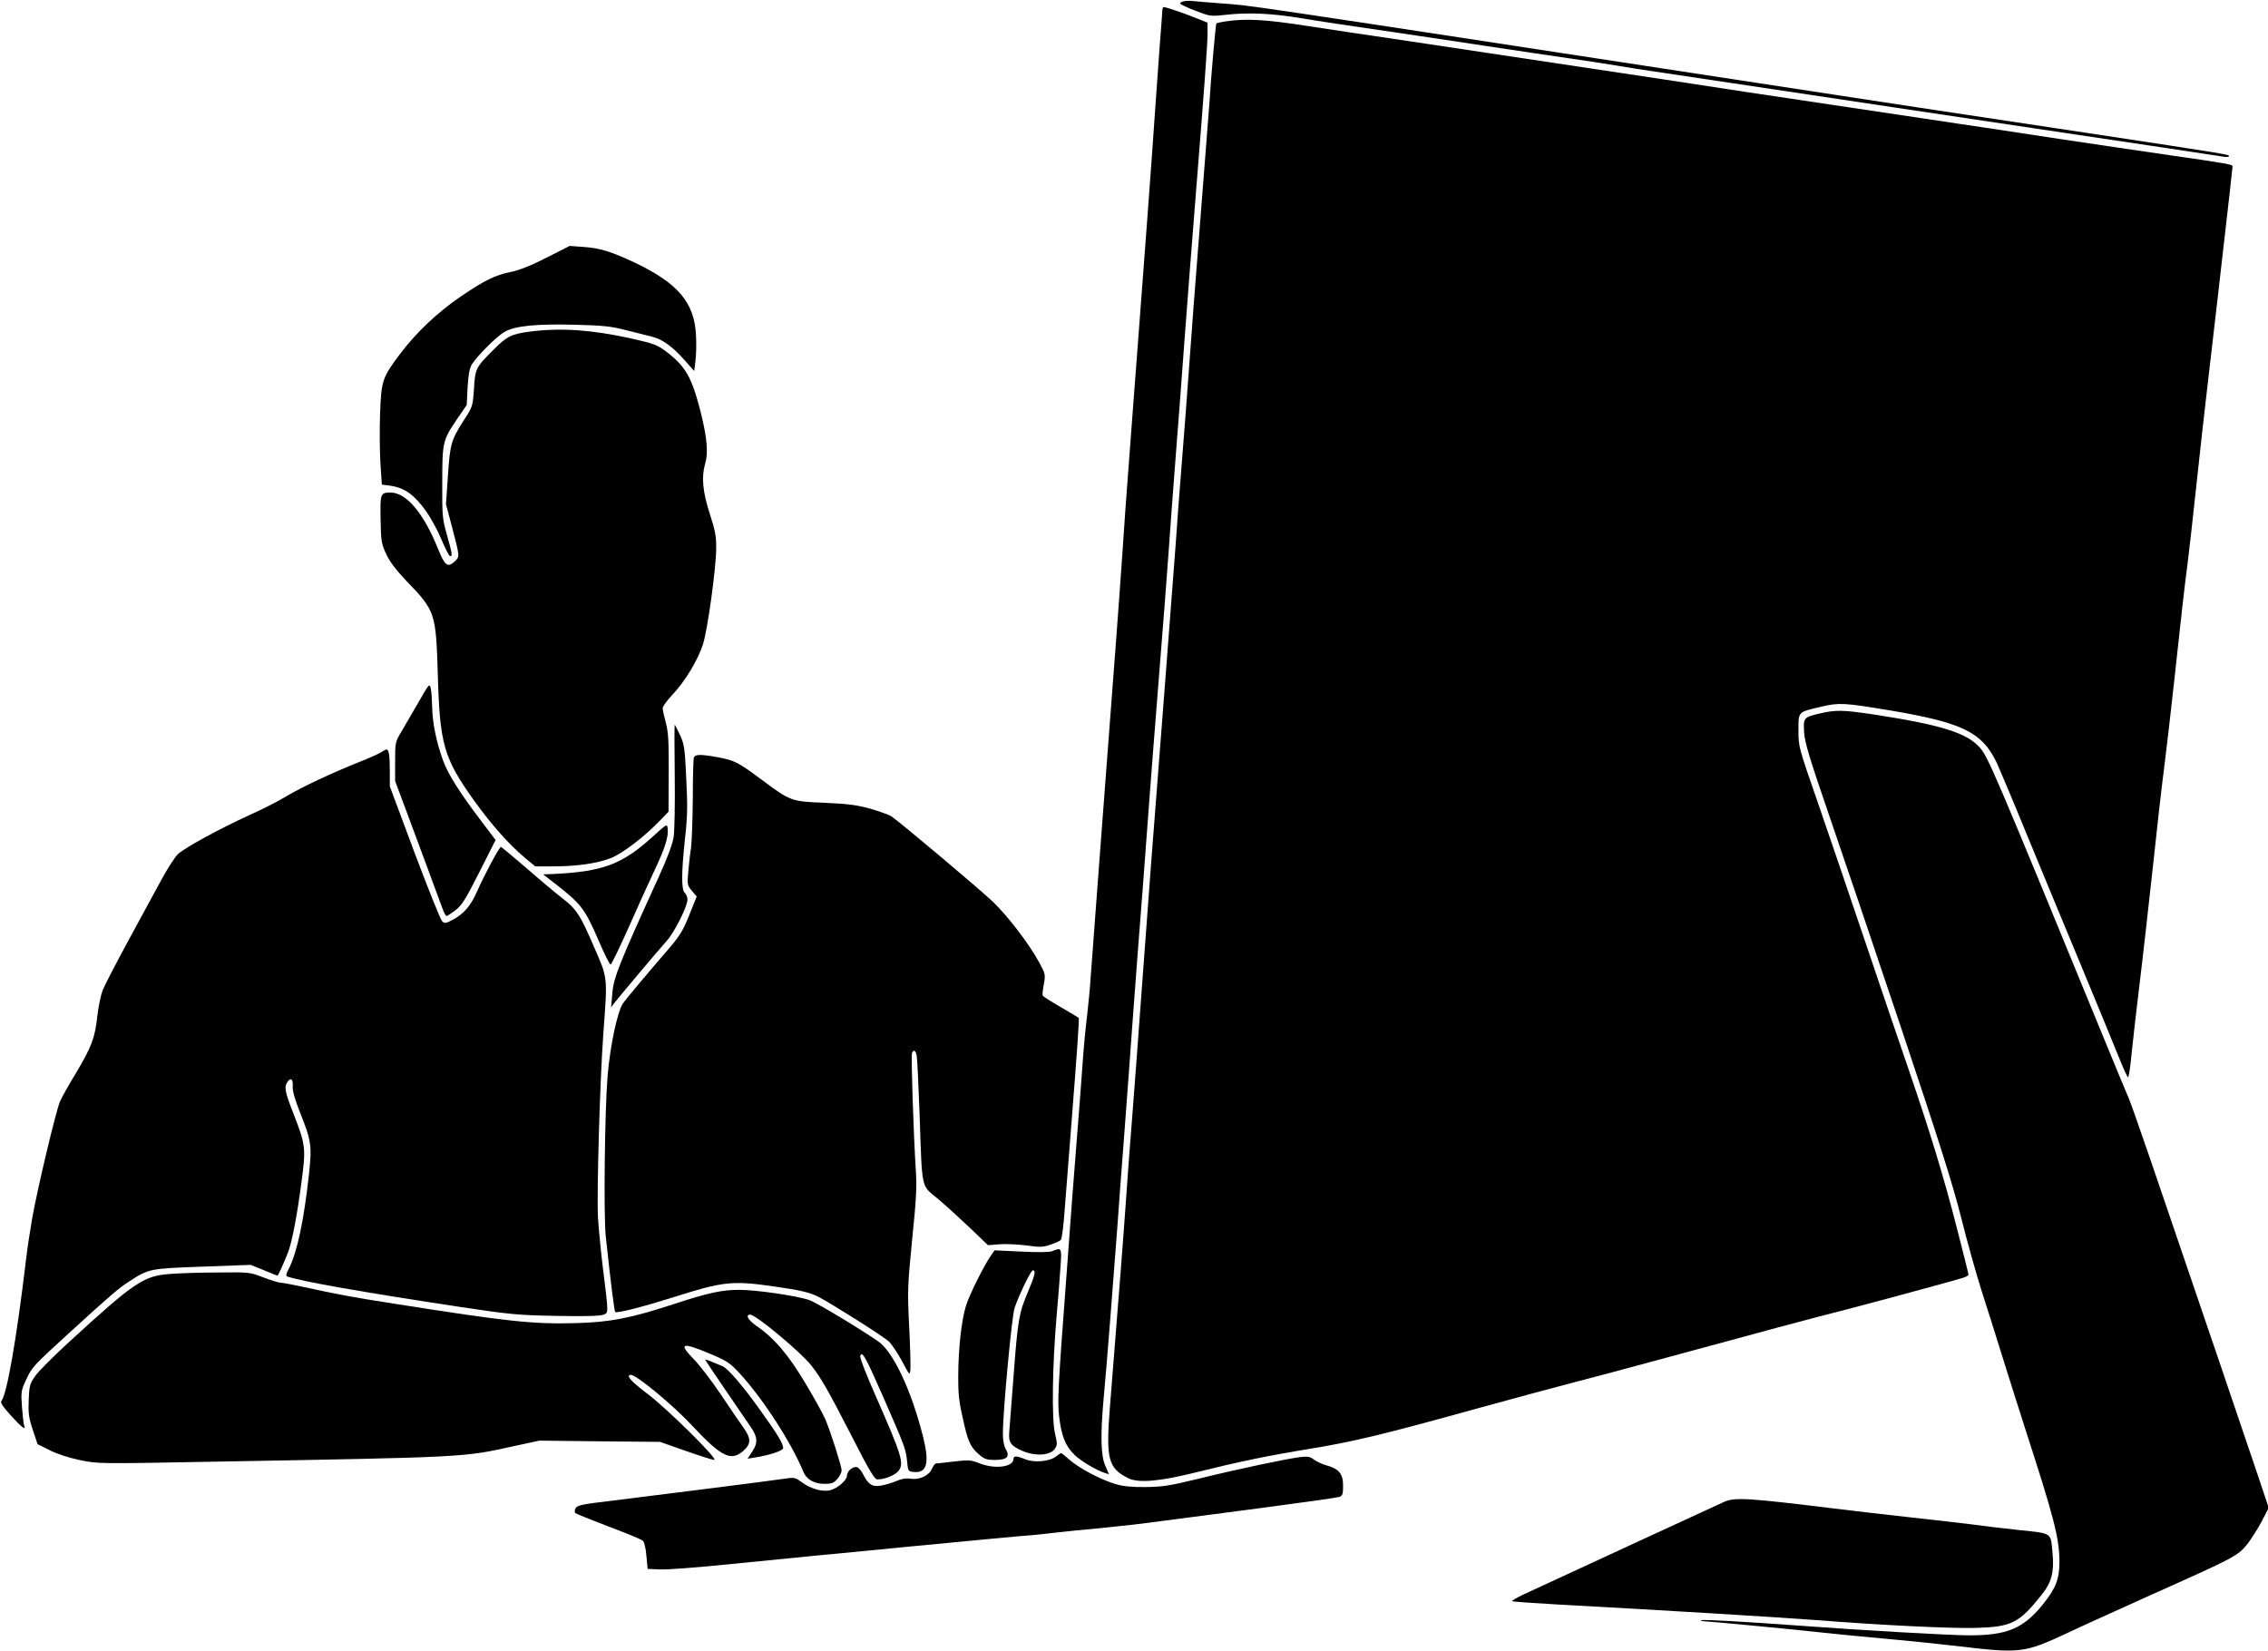 <?xml version="1.0" standalone="no"?>
<!DOCTYPE svg PUBLIC "-//W3C//DTD SVG 20010904//EN"
 "http://www.w3.org/TR/2001/REC-SVG-20010904/DTD/svg10.dtd">
<svg version="1.0" xmlns="http://www.w3.org/2000/svg"
 width="1280pt" height="932pt" viewBox="0 0 1280 932"
 preserveAspectRatio="xMidYMid meet">
<g transform="translate(0,932) scale(0.1,-0.1)"
fill="#000000" stroke="none">
<path d="M6683 9313 c-13 -2 -23 -8 -23 -12 0 -5 38 -23 85 -41 82 -32 88 -33
168 -24 134 15 262 9 432 -19 88 -15 284 -44 435 -66 151 -22 426 -63 610 -91
184 -28 397 -59 472 -70 75 -11 190 -28 255 -39 65 -11 165 -27 223 -35 103
-15 415 -62 875 -131 127 -19 698 -105 1270 -190 572 -85 1052 -157 1068 -160
15 -2 27 -1 27 4 0 9 -5 10 -810 132 -841 126 -1034 156 -1840 279 -3061 468
-2850 436 -3038 451 -70 5 -140 11 -157 13 -16 2 -40 2 -52 -1z"/>
<path d="M6560 9263 c0 -10 -7 -101 -15 -203 -7 -102 -19 -259 -25 -350 -6
-91 -26 -372 -45 -625 -19 -253 -44 -581 -55 -730 -11 -148 -32 -416 -45 -595
-14 -179 -32 -428 -40 -555 -9 -126 -24 -345 -35 -485 -64 -840 -138 -1822
-146 -1935 -3 -49 -12 -139 -19 -200 -8 -60 -19 -180 -25 -265 -6 -85 -19
-263 -30 -395 -11 -132 -41 -523 -66 -870 -42 -554 -46 -642 -37 -726 13 -113
35 -170 88 -221 37 -36 126 -88 172 -102 l22 -7 -21 48 c-25 57 -28 168 -10
373 16 166 57 692 78 975 8 116 26 356 40 535 13 179 36 478 49 665 14 187 38
511 55 720 16 209 34 450 40 535 6 85 29 373 50 640 22 267 46 586 55 710 8
124 27 367 40 540 14 173 36 470 50 660 14 190 41 539 60 775 56 699 69 886
70 953 l0 64 -60 24 c-66 27 -173 64 -187 64 -4 0 -8 -8 -8 -17z"/>
<path d="M6922 9200 c-29 -4 -55 -10 -57 -12 -4 -4 -30 -295 -40 -458 -4 -52
-27 -347 -51 -655 -25 -308 -53 -686 -64 -840 -11 -154 -29 -390 -40 -525 -11
-135 -27 -344 -35 -465 -9 -121 -38 -503 -65 -850 -59 -753 -91 -1173 -130
-1710 -16 -220 -38 -515 -49 -655 -11 -140 -28 -356 -36 -480 -14 -200 -35
-475 -91 -1173 -23 -291 -10 -342 101 -399 58 -30 177 -20 385 32 237 59 404
94 655 135 233 38 411 81 930 225 176 49 435 118 575 155 140 36 476 127 745
200 270 74 544 147 610 164 155 38 788 209 820 221 14 5 25 12 25 16 0 4 -30
122 -66 263 -72 283 -156 557 -276 906 -44 127 -153 448 -243 715 -90 267
-211 622 -269 790 -105 302 -106 306 -106 397 0 108 -5 103 127 134 102 24
129 23 392 -21 408 -69 517 -123 599 -293 16 -35 92 -214 167 -398 76 -184
210 -509 300 -724 89 -214 186 -450 215 -522 29 -73 56 -133 60 -133 4 0 13
55 19 122 7 68 27 249 46 403 19 154 52 451 75 660 22 209 51 466 65 570 13
105 38 318 55 475 41 380 58 533 76 668 8 61 30 258 49 436 19 177 48 440 65
582 16 142 41 356 55 474 71 617 85 746 85 751 0 11 -29 16 -355 63 -171 25
-445 65 -610 90 -165 25 -361 55 -435 66 -74 11 -225 33 -335 50 -210 31 -774
116 -1005 150 -74 11 -283 43 -465 71 -325 49 -690 104 -1425 214 -206 30
-477 71 -602 90 -226 35 -335 41 -446 25z"/>
<path d="M3085 7866 c-88 -45 -153 -71 -203 -81 -88 -18 -145 -46 -281 -138
-131 -89 -252 -204 -342 -323 -102 -136 -107 -151 -114 -340 -3 -87 -2 -213 2
-279 l8 -120 46 -6 c83 -12 137 -51 205 -146 26 -37 65 -108 85 -157 21 -50
42 -92 48 -94 16 -5 14 10 -16 117 -26 91 -28 107 -27 296 0 230 2 239 85 362
l53 77 5 101 c5 76 11 108 25 130 33 50 139 156 182 181 59 35 181 47 404 41
156 -4 201 -9 285 -31 55 -14 120 -30 144 -36 58 -14 117 -56 184 -132 l55
-62 7 57 c4 32 6 97 3 145 -9 184 -101 293 -344 409 -134 63 -199 83 -289 89
l-80 6 -130 -66z"/>
<path d="M2995 7449 c-109 -14 -133 -26 -210 -103 -100 -100 -103 -105 -110
-221 -7 -98 -8 -102 -56 -175 -73 -114 -79 -135 -91 -315 l-11 -161 33 -124
c46 -176 45 -171 17 -198 -41 -38 -56 -26 -96 73 -81 200 -178 315 -267 315
-57 0 -59 -6 -56 -152 2 -123 5 -138 32 -196 20 -43 56 -90 113 -150 165 -171
167 -180 178 -532 11 -392 34 -470 205 -709 97 -135 196 -247 287 -323 l58
-48 97 0 c138 0 253 17 330 47 67 27 190 121 281 216 l44 46 1 218 c1 177 -2
230 -16 283 -10 36 -18 73 -18 83 0 10 25 44 55 76 70 73 146 199 173 287 26
83 73 423 74 537 1 69 -5 100 -36 197 -40 122 -48 208 -27 280 19 62 12 147
-24 292 -51 200 -85 260 -197 345 -47 36 -69 44 -193 72 -221 49 -396 62 -570
40z"/>
<path d="M2365 5362 c-33 -57 -77 -132 -97 -167 -38 -63 -38 -65 -38 -173 l0
-110 126 -338 c69 -187 133 -358 141 -381 8 -24 19 -43 23 -43 5 0 27 15 51
33 35 27 57 61 134 214 l92 182 -71 94 c-130 170 -197 276 -226 356 -37 102
-60 213 -61 303 -1 40 -4 87 -8 103 -7 29 -9 26 -66 -73z"/>
<path d="M10270 5293 c-91 -21 -93 -24 -88 -108 4 -56 30 -143 132 -440 70
-203 255 -748 410 -1210 222 -663 295 -893 345 -1090 34 -137 87 -324 116
-415 30 -91 83 -262 120 -380 37 -118 93 -296 125 -395 163 -503 191 -612 193
-745 0 -104 -19 -153 -98 -251 -108 -131 -199 -169 -410 -169 -112 0 -615 29
-965 55 -302 22 -543 36 -548 30 -3 -3 1 -5 9 -5 22 0 530 -48 679 -65 74 -8
236 -24 360 -35 124 -11 304 -30 400 -41 351 -42 374 -39 613 72 84 40 301
138 483 220 466 208 485 218 538 285 24 31 61 90 82 130 l38 74 -66 197 c-61
183 -321 945 -601 1766 -64 185 -118 341 -122 346 -3 5 -79 189 -169 408 -588
1433 -624 1515 -670 1571 -74 86 -222 132 -618 192 -158 23 -199 24 -288 3z"/>
<path d="M3808 4944 c2 -157 -1 -313 -6 -348 -7 -42 -35 -118 -85 -227 -220
-482 -255 -569 -261 -654 l-7 -80 23 30 c26 33 229 275 291 345 45 50 117 195
117 233 0 13 -7 30 -15 37 -20 17 -20 111 1 307 14 124 15 187 7 340 -8 172
-11 193 -36 246 -15 31 -28 57 -29 57 -2 0 -2 -128 0 -286z"/>
<path d="M2154 5076 c-11 -8 -66 -33 -122 -55 -167 -67 -322 -140 -412 -193
-47 -29 -142 -77 -211 -108 -168 -76 -367 -185 -405 -221 -17 -17 -57 -78 -89
-137 -32 -59 -116 -214 -187 -344 -71 -131 -138 -260 -149 -288 -10 -27 -24
-93 -30 -147 -13 -121 -32 -171 -120 -319 -40 -65 -80 -137 -90 -160 -22 -48
-129 -498 -158 -664 -11 -63 -28 -173 -36 -245 -52 -434 -106 -745 -137 -782
-7 -9 7 -31 54 -83 61 -67 86 -86 74 -55 -3 8 -8 55 -12 104 -6 85 -5 92 23
153 35 74 39 78 248 269 228 208 273 247 335 287 111 72 114 72 413 83 l272
10 74 -30 c41 -17 75 -31 77 -31 4 0 42 85 61 135 22 61 49 201 74 389 26 197
25 211 -45 391 -49 126 -54 150 -32 181 19 25 31 11 28 -30 -2 -21 13 -74 42
-147 63 -156 67 -188 50 -344 -29 -266 -67 -443 -114 -536 -16 -30 -18 -40 -8
-44 83 -28 423 -88 978 -172 280 -42 324 -46 540 -50 157 -3 244 -1 263 6 33
13 33 -7 -3 286 -10 83 -21 200 -25 260 -8 140 11 779 30 1040 24 326 26 311
-51 487 -80 186 -101 218 -185 282 -36 28 -127 104 -201 169 -75 64 -138 117
-141 117 -9 0 -97 -165 -133 -248 -36 -83 -76 -130 -140 -164 -40 -21 -45 -21
-59 -7 -9 9 -79 183 -156 388 l-139 373 0 88 c0 86 -5 120 -19 120 -4 0 -16
-6 -27 -14z"/>
<path d="M3916 5044 c-3 -9 -6 -111 -6 -227 -1 -117 -5 -243 -10 -282 -6 -38
-13 -102 -16 -140 -6 -66 -5 -72 21 -103 l27 -32 -42 -105 c-36 -89 -53 -117
-122 -197 -113 -131 -219 -257 -250 -298 -32 -43 -74 -236 -89 -414 -16 -194
-23 -790 -10 -906 27 -253 48 -421 53 -425 9 -9 163 31 331 84 276 88 330 94
560 61 155 -22 206 -34 257 -60 77 -40 367 -224 396 -251 17 -16 50 -66 75
-112 43 -81 44 -82 47 -47 2 19 -1 130 -7 245 -10 200 -9 224 17 490 24 232
27 301 20 400 -12 192 -27 637 -21 651 9 24 22 15 27 -18 3 -18 10 -166 16
-328 15 -436 7 -396 103 -476 44 -37 126 -112 182 -165 l101 -97 62 5 c34 3
103 0 152 -6 78 -11 96 -11 139 4 27 9 54 21 59 28 5 7 15 84 21 172 7 88 23
295 36 460 34 432 47 616 43 620 -2 2 -47 29 -100 60 -54 31 -100 60 -103 65
-3 4 0 33 6 64 10 56 9 59 -26 124 -59 108 -177 261 -261 342 -79 75 -527 452
-574 483 -14 9 -68 28 -120 43 -76 21 -126 27 -255 33 -189 7 -194 9 -356 130
-133 99 -155 110 -248 127 -100 18 -128 17 -135 -2z"/>
<path d="M3686 4600 c-174 -159 -284 -200 -566 -213 l-55 -2 65 -50 c151 -118
170 -142 250 -327 31 -73 61 -132 66 -132 5 1 51 95 102 210 51 115 117 261
147 324 58 122 79 189 73 234 -3 27 -4 27 -82 -44z"/>
<path d="M5940 2259 c-16 -7 -81 -8 -176 -3 l-151 7 -20 -29 c-42 -60 -122
-222 -142 -286 -25 -84 -42 -236 -43 -392 -1 -95 4 -146 25 -237 29 -134 42
-164 92 -208 30 -26 43 -31 89 -31 69 0 87 18 63 60 -11 18 -17 50 -17 89 0
122 50 661 66 709 26 76 92 212 103 212 19 0 12 -27 -28 -123 -50 -117 -57
-156 -81 -477 -11 -146 -22 -286 -24 -311 -6 -59 9 -80 74 -108 71 -31 155
-26 181 9 17 23 17 29 3 90 -19 78 -15 380 9 660 9 96 18 221 22 278 8 110 7
112 -45 91z"/>
<path d="M963 2130 c-153 -11 -201 -43 -575 -386 -86 -79 -172 -165 -190 -191
-30 -44 -33 -56 -36 -135 -3 -74 0 -99 23 -168 l27 -81 68 -34 c41 -21 109
-43 171 -56 104 -21 105 -21 749 -9 1445 26 1412 24 1705 89 l140 30 340 -4
340 -3 145 -51 c80 -28 152 -51 161 -51 27 0 -265 289 -378 374 -93 70 -124
106 -92 106 31 0 238 -171 342 -283 168 -180 222 -207 292 -146 45 40 45 70
-1 134 -20 28 -77 111 -126 185 -50 74 -118 163 -151 197 -89 91 -71 99 79 37
108 -45 121 -54 178 -115 132 -143 294 -394 361 -558 17 -41 61 -66 117 -66
42 0 53 4 74 28 13 15 24 37 24 48 0 23 -63 221 -92 288 -10 25 -60 116 -111
201 -96 162 -177 258 -280 328 -45 32 -62 62 -33 62 32 0 286 -212 345 -287
56 -72 91 -133 228 -399 101 -199 129 -244 145 -244 41 0 100 24 119 48 33 42
18 89 -128 421 -53 120 -92 220 -88 229 11 28 30 -6 125 -222 126 -288 132
-303 139 -371 6 -59 6 -60 39 -63 74 -7 89 51 51 201 -67 265 -170 481 -255
538 -122 83 -342 214 -383 230 -63 24 -301 59 -398 59 -99 0 -177 -17 -366
-79 -251 -82 -364 -104 -564 -109 -237 -6 -378 9 -1013 109 -244 38 -318 52
-530 98 -52 11 -104 21 -115 21 -11 0 -56 14 -98 30 -77 30 -81 30 -255 28
-97 0 -218 -4 -269 -8z"/>
<path d="M3980 1646 c0 -2 50 -78 112 -168 61 -89 127 -185 145 -212 40 -58
41 -91 7 -141 l-25 -38 43 7 c82 13 158 38 158 53 0 25 -30 75 -126 209 -101
142 -186 241 -218 254 -12 5 -38 15 -58 24 -21 9 -38 14 -38 12z"/>
<path d="M5959 1099 c-36 -28 -123 -36 -173 -15 -48 20 -66 20 -66 2 0 -46
-104 -60 -192 -25 -49 19 -60 20 -145 10 -50 -6 -96 -11 -101 -11 -5 0 -15
-13 -22 -29 -16 -39 -71 -65 -120 -57 -26 4 -51 0 -81 -13 -24 -10 -63 -22
-87 -26 -50 -8 -72 6 -103 68 -12 23 -27 37 -38 37 -24 0 -51 -26 -51 -49 0
-25 -51 -70 -92 -81 -44 -13 -114 7 -164 45 -32 24 -42 27 -82 21 -126 -18
-654 -85 -995 -127 -162 -19 -190 -25 -199 -42 -5 -10 -6 -23 -1 -27 4 -4 89
-38 188 -76 99 -37 186 -73 193 -80 8 -6 17 -44 20 -85 l7 -74 71 -3 c40 -2
204 11 365 27 162 16 393 39 514 51 121 11 335 32 475 46 495 47 666 64 740
69 41 4 109 11 150 16 41 5 149 16 240 24 91 9 246 26 345 40 99 13 360 47
580 76 220 29 410 56 423 60 19 7 22 16 22 64 0 67 -23 95 -96 115 -25 7 -56
22 -70 33 -21 16 -34 18 -77 13 -84 -11 -367 -71 -572 -122 -165 -40 -204 -46
-300 -47 -78 -1 -127 4 -170 17 -81 24 -205 89 -259 137 -24 21 -46 39 -48 38
-1 0 -15 -9 -29 -20z"/>
<path d="M9732 844 c-40 -18 -1039 -479 -1135 -524 -37 -18 -66 -34 -63 -37 2
-3 119 -11 258 -19 592 -32 1232 -71 1458 -88 384 -30 767 -48 905 -44 198 6
241 28 366 185 58 72 73 130 63 238 -11 117 1 109 -186 129 -89 9 -210 24
-268 32 -58 7 -211 25 -340 39 -129 14 -327 37 -440 51 -481 59 -558 64 -618
38z"/>
</g>
</svg>

